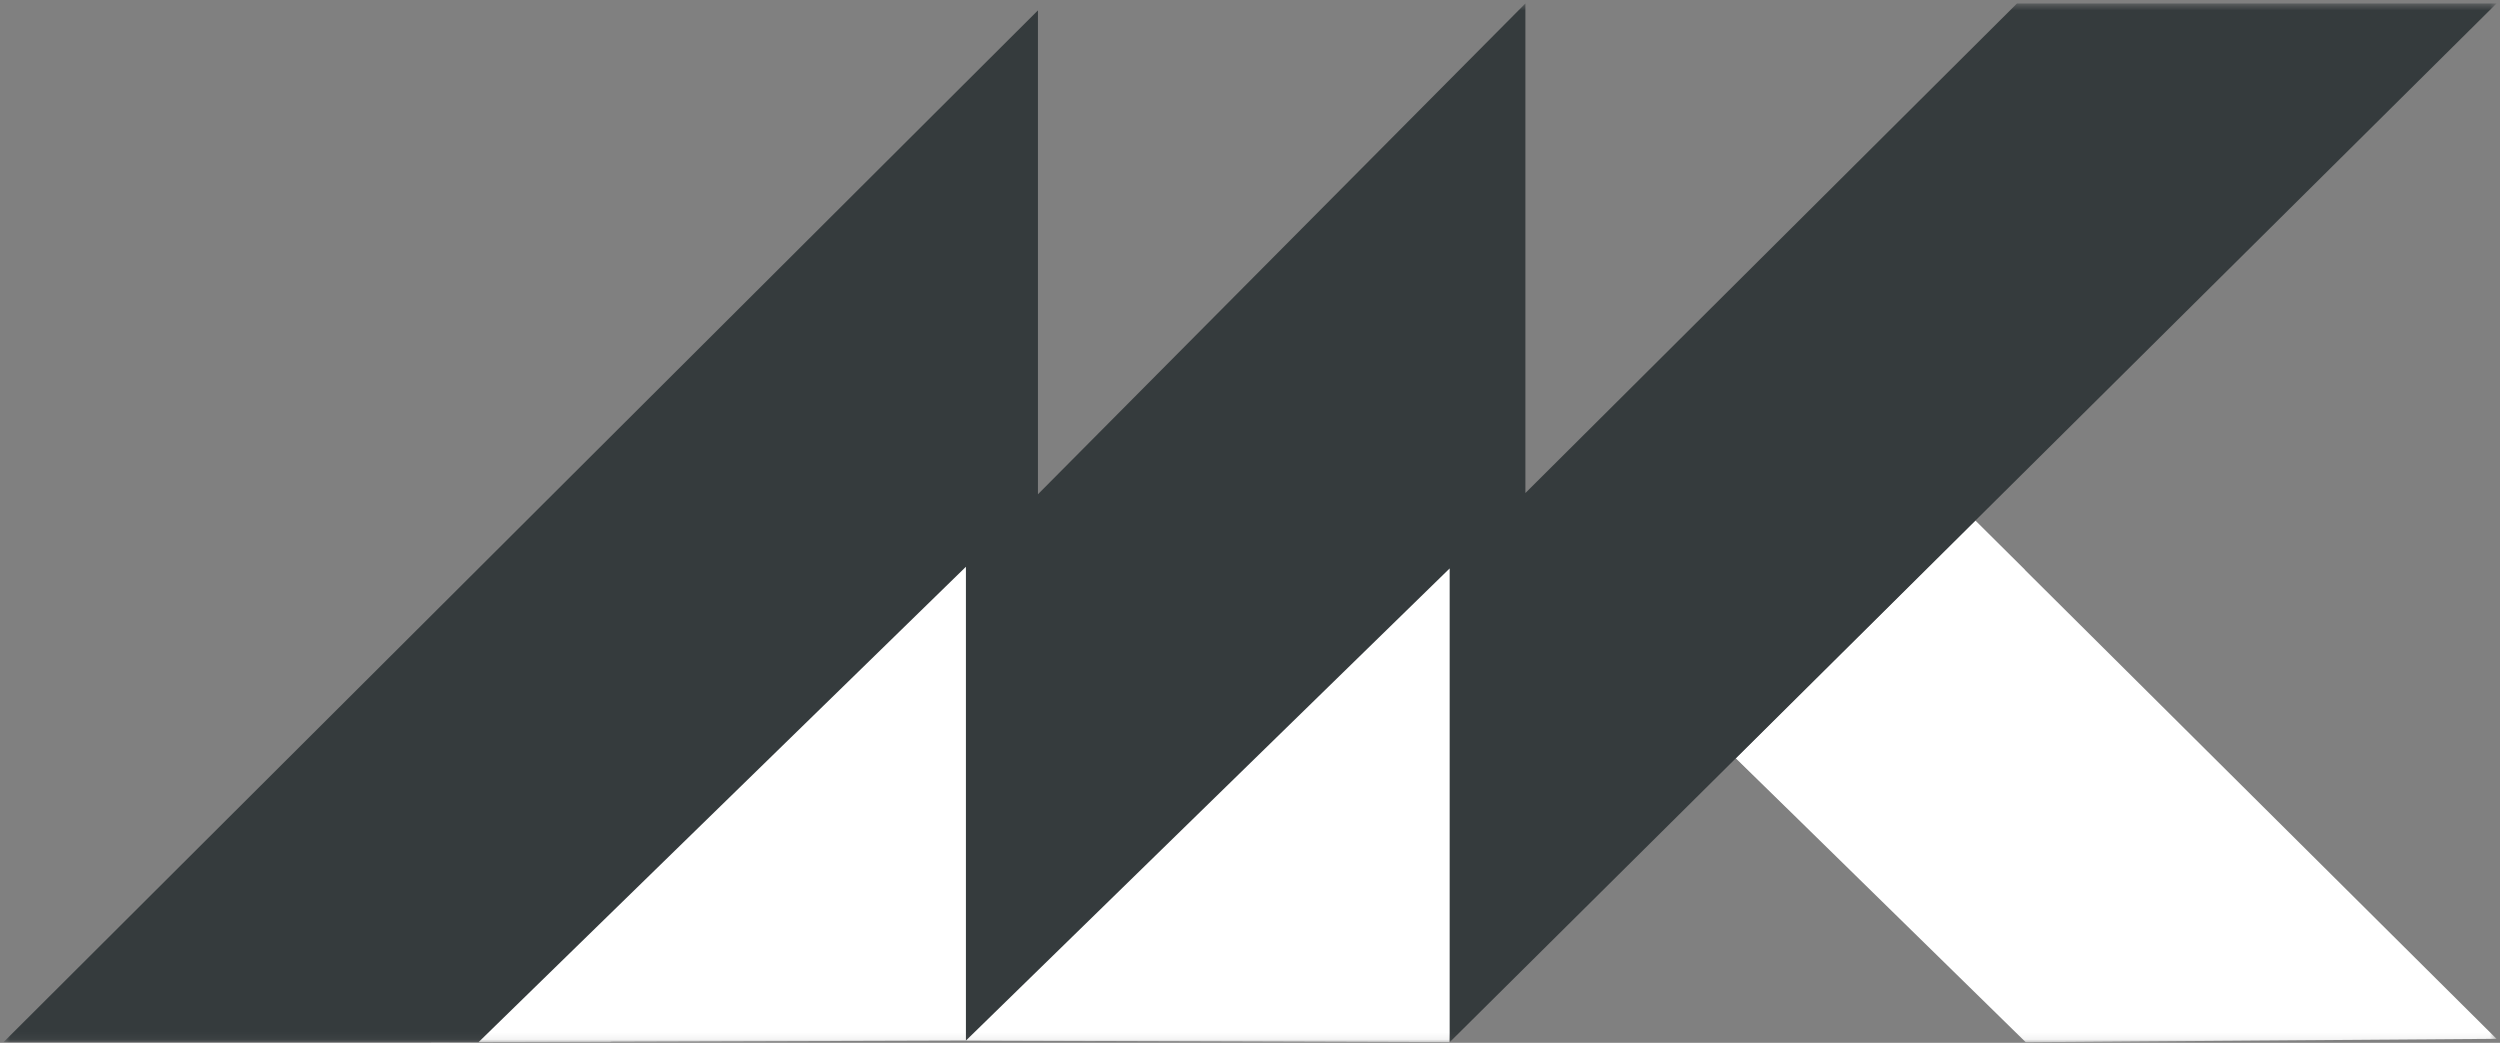 <?xml version="1.0" encoding="UTF-8"?> <svg xmlns="http://www.w3.org/2000/svg" width="362" height="151" viewBox="0 0 362 151" fill="none"><rect x="0" y="0" width="362" height="151" fill="#808080" stroke="none"/> <mask id="mask0_253_21" style="mask-type:luminance" maskUnits="userSpaceOnUse" x="0" y="0" width="362" height="151"> <path d="M361.5 0.5H0.5V150.914H361.5V0.5Z" fill="white"></path> </mask> <g mask="url(#mask0_253_21)"> <path d="M142.15 75.709L62.92 150.309L62.411 150.914L139.865 150.677L209.921 150.9L212.206 75.931L140.073 143.853L142.15 75.709Z" fill="white"></path> <path d="M286.03 75.386L251.351 109.796L293.328 150.914L361.5 150.422L286.03 75.386Z" fill="white"></path> <g opacity="0.55"> <path d="M139.866 82.069L69.284 150.914H88.334L139.899 99.351L139.866 82.069Z" fill="white"></path> <path d="M158.59 150.748L209.911 99.665V82.308L139.865 150.684L158.59 150.748Z" fill="white"></path> <path d="M286.031 75.386L251.353 109.794L258.725 116.945L293.19 82.48L286.031 75.386Z" fill="white"></path> </g> <path d="M286.03 75.386L361.5 0.5H292.064L220.877 71.39V0.5L150.295 71.569V1.502L0.5 150.914H69.284L139.865 82.068V150.677L209.911 82.308V150.914L251.351 109.796" fill="#353B3D"></path> </g> </svg> 